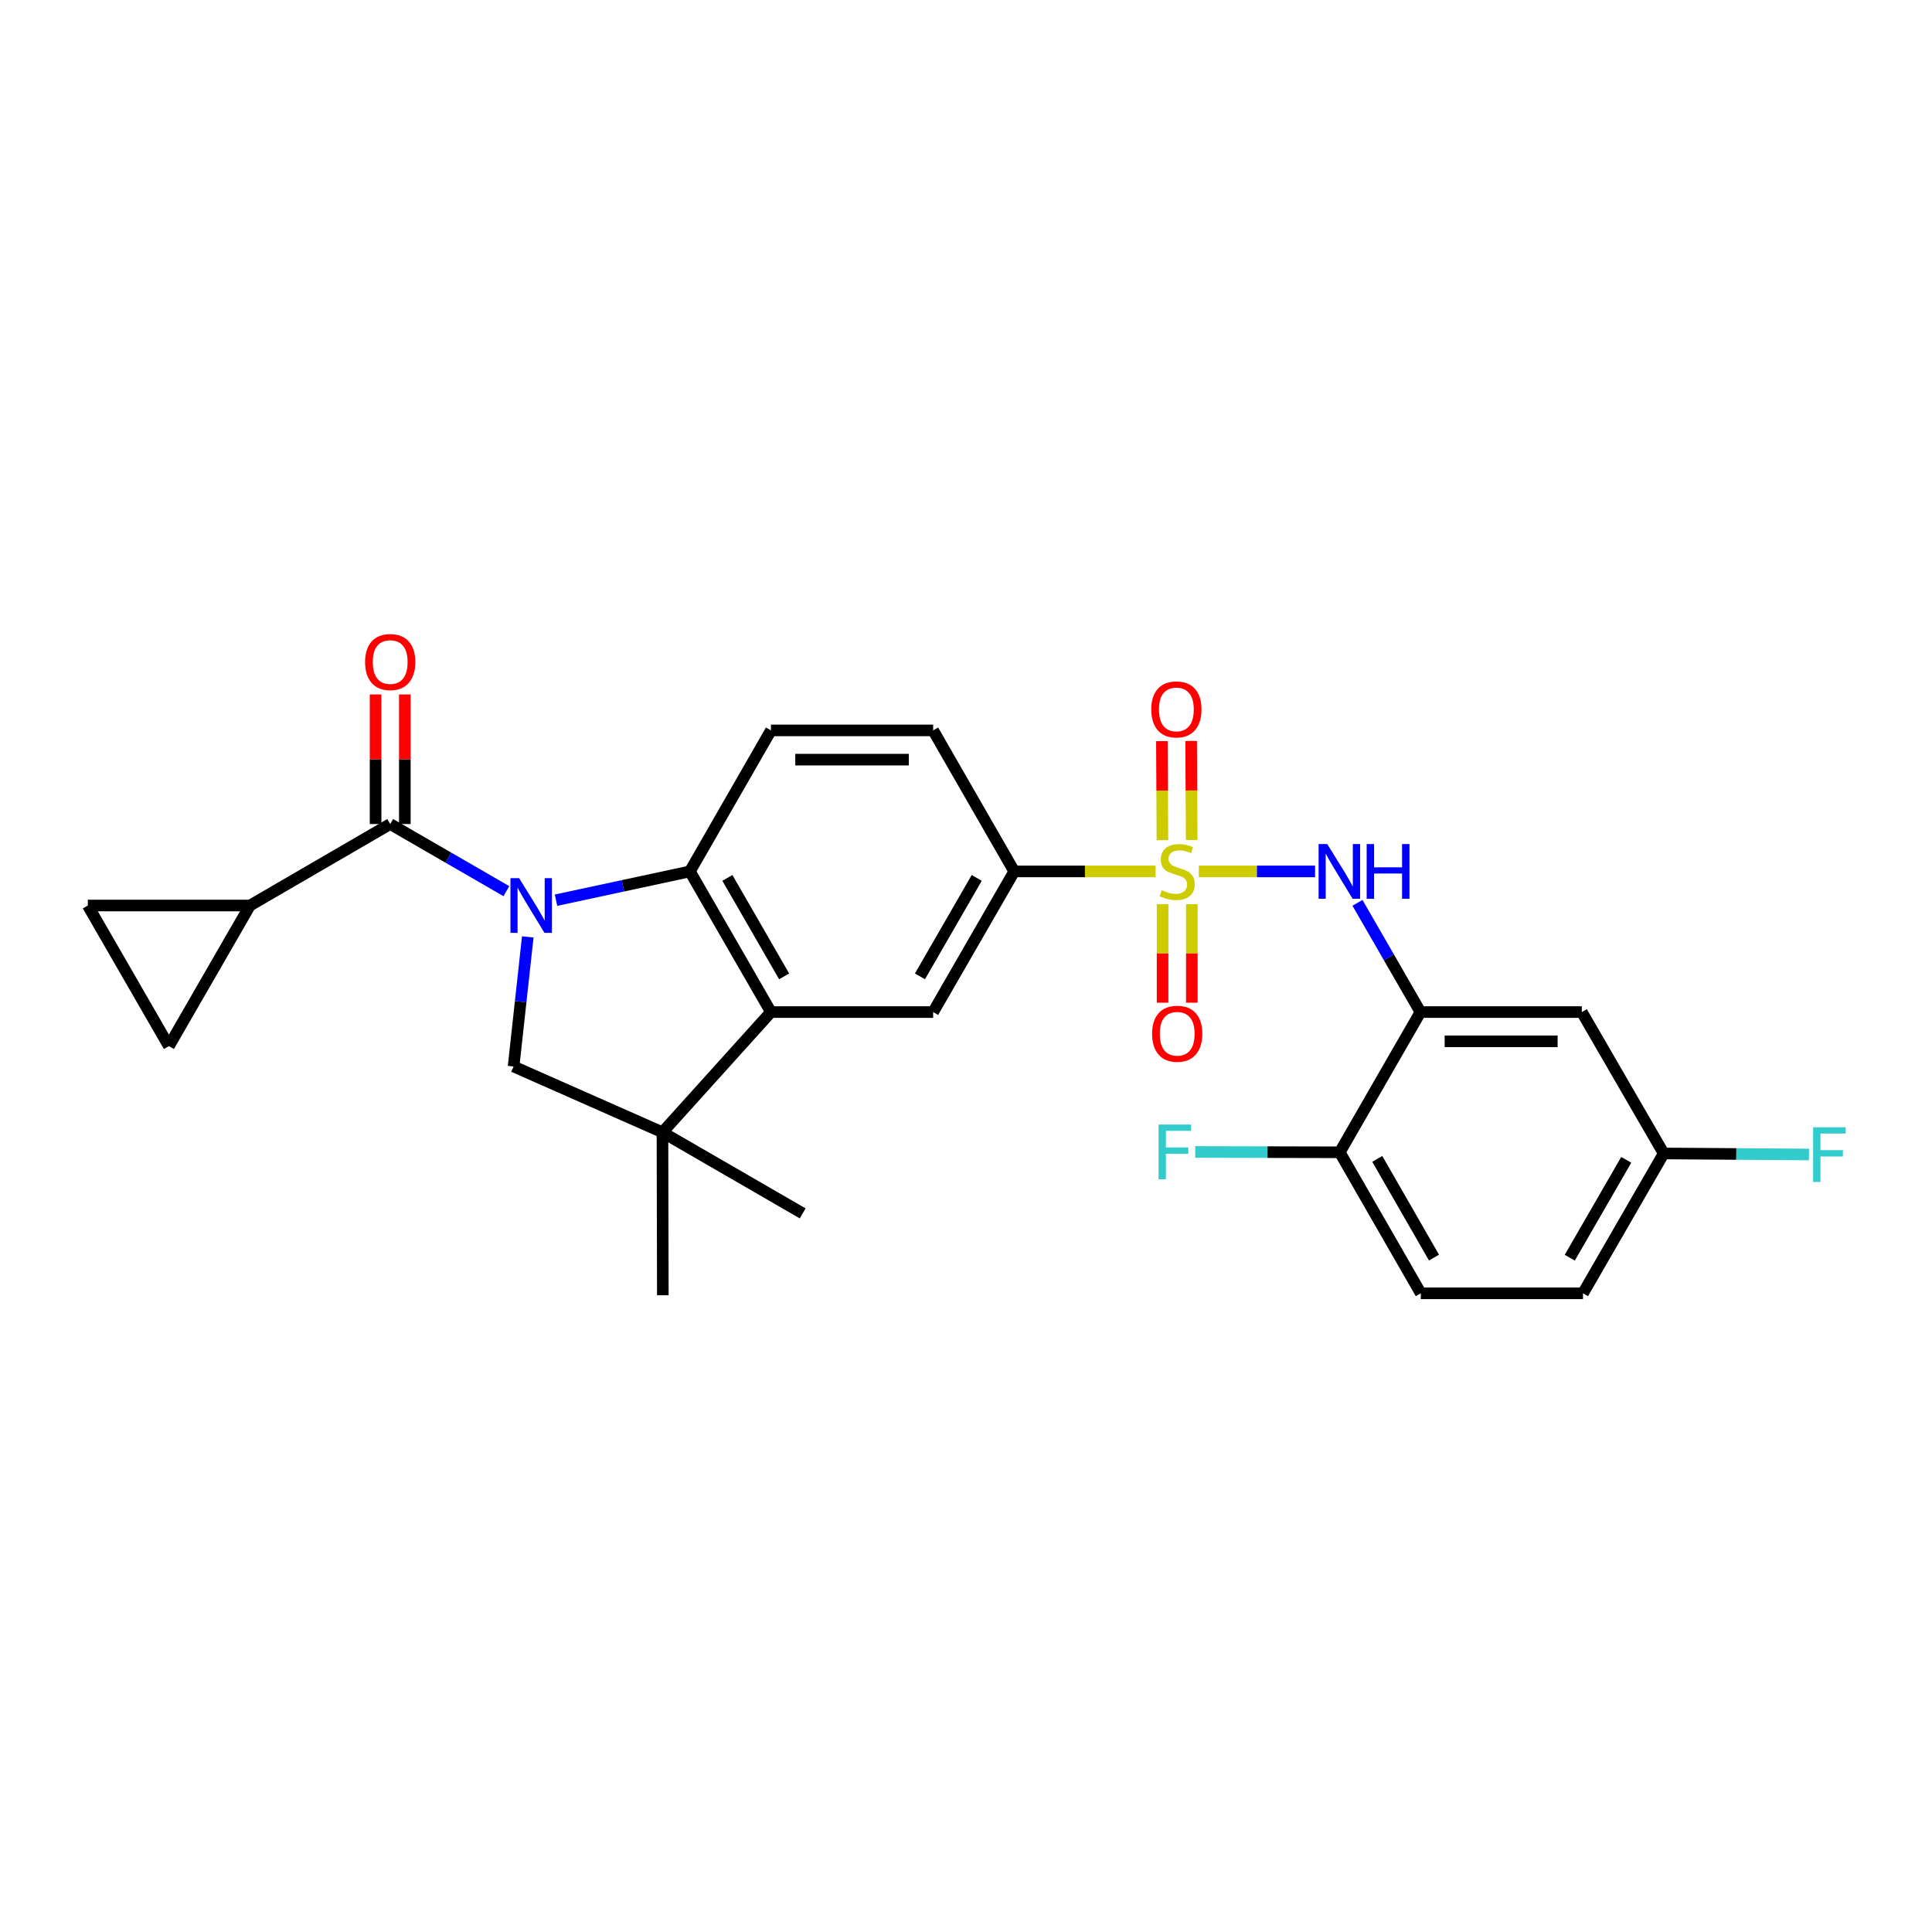 <?xml version='1.0' encoding='iso-8859-1'?>
<svg version='1.1' baseProfile='full'
              xmlns='http://www.w3.org/2000/svg'
                      xmlns:rdkit='http://www.rdkit.org/xml'
                      xmlns:xlink='http://www.w3.org/1999/xlink'
                  xml:space='preserve'
width='1000px' height='1000px' viewBox='0 0 1000 1000'>
<!-- END OF HEADER -->
<rect style='opacity:1.0;fill:#FFFFFF;stroke:none' width='1000' height='1000' x='0' y='0'> </rect>
<path class='bond-1' d='M 262.105,461.268 L 232.037,443.894' style='fill:none;fill-rule:evenodd;stroke:#0000FF;stroke-width:6px;stroke-linecap:butt;stroke-linejoin:miter;stroke-opacity:1' />
<path class='bond-1' d='M 232.037,443.894 L 201.969,426.519' style='fill:none;fill-rule:evenodd;stroke:#000000;stroke-width:6px;stroke-linecap:butt;stroke-linejoin:miter;stroke-opacity:1' />
<path class='bond-2' d='M 287.792,465.934 L 322.439,458.49' style='fill:none;fill-rule:evenodd;stroke:#0000FF;stroke-width:6px;stroke-linecap:butt;stroke-linejoin:miter;stroke-opacity:1' />
<path class='bond-2' d='M 322.439,458.49 L 357.087,451.046' style='fill:none;fill-rule:evenodd;stroke:#000000;stroke-width:6px;stroke-linecap:butt;stroke-linejoin:miter;stroke-opacity:1' />
<path class='bond-5' d='M 273.172,484.948 L 269.499,518.48' style='fill:none;fill-rule:evenodd;stroke:#0000FF;stroke-width:6px;stroke-linecap:butt;stroke-linejoin:miter;stroke-opacity:1' />
<path class='bond-5' d='M 269.499,518.48 L 265.826,552.013' style='fill:none;fill-rule:evenodd;stroke:#000000;stroke-width:6px;stroke-linecap:butt;stroke-linejoin:miter;stroke-opacity:1' />
<path class='bond-0' d='M 598.131,451.046 L 561.547,451.046' style='fill:none;fill-rule:evenodd;stroke:#CCCC00;stroke-width:6px;stroke-linecap:butt;stroke-linejoin:miter;stroke-opacity:1' />
<path class='bond-0' d='M 561.547,451.046 L 524.964,451.046' style='fill:none;fill-rule:evenodd;stroke:#000000;stroke-width:6px;stroke-linecap:butt;stroke-linejoin:miter;stroke-opacity:1' />
<path class='bond-4' d='M 620.498,451.046 L 650.592,451.046' style='fill:none;fill-rule:evenodd;stroke:#CCCC00;stroke-width:6px;stroke-linecap:butt;stroke-linejoin:miter;stroke-opacity:1' />
<path class='bond-4' d='M 650.592,451.046 L 680.687,451.046' style='fill:none;fill-rule:evenodd;stroke:#0000FF;stroke-width:6px;stroke-linecap:butt;stroke-linejoin:miter;stroke-opacity:1' />
<path class='bond-15' d='M 601.749,468.024 L 601.749,493.509' style='fill:none;fill-rule:evenodd;stroke:#CCCC00;stroke-width:6px;stroke-linecap:butt;stroke-linejoin:miter;stroke-opacity:1' />
<path class='bond-15' d='M 601.749,493.509 L 601.749,518.995' style='fill:none;fill-rule:evenodd;stroke:#FF0000;stroke-width:6px;stroke-linecap:butt;stroke-linejoin:miter;stroke-opacity:1' />
<path class='bond-15' d='M 616.889,468.024 L 616.889,493.509' style='fill:none;fill-rule:evenodd;stroke:#CCCC00;stroke-width:6px;stroke-linecap:butt;stroke-linejoin:miter;stroke-opacity:1' />
<path class='bond-15' d='M 616.889,493.509 L 616.889,518.995' style='fill:none;fill-rule:evenodd;stroke:#FF0000;stroke-width:6px;stroke-linecap:butt;stroke-linejoin:miter;stroke-opacity:1' />
<path class='bond-16' d='M 616.806,434.789 L 616.675,409.157' style='fill:none;fill-rule:evenodd;stroke:#CCCC00;stroke-width:6px;stroke-linecap:butt;stroke-linejoin:miter;stroke-opacity:1' />
<path class='bond-16' d='M 616.675,409.157 L 616.544,383.525' style='fill:none;fill-rule:evenodd;stroke:#FF0000;stroke-width:6px;stroke-linecap:butt;stroke-linejoin:miter;stroke-opacity:1' />
<path class='bond-16' d='M 601.667,434.866 L 601.536,409.234' style='fill:none;fill-rule:evenodd;stroke:#CCCC00;stroke-width:6px;stroke-linecap:butt;stroke-linejoin:miter;stroke-opacity:1' />
<path class='bond-16' d='M 601.536,409.234 L 601.405,383.603' style='fill:none;fill-rule:evenodd;stroke:#FF0000;stroke-width:6px;stroke-linecap:butt;stroke-linejoin:miter;stroke-opacity:1' />
<path class='bond-9' d='M 201.969,426.519 L 129.389,468.692' style='fill:none;fill-rule:evenodd;stroke:#000000;stroke-width:6px;stroke-linecap:butt;stroke-linejoin:miter;stroke-opacity:1' />
<path class='bond-18' d='M 209.539,426.519 L 209.539,392.985' style='fill:none;fill-rule:evenodd;stroke:#000000;stroke-width:6px;stroke-linecap:butt;stroke-linejoin:miter;stroke-opacity:1' />
<path class='bond-18' d='M 209.539,392.985 L 209.539,359.451' style='fill:none;fill-rule:evenodd;stroke:#FF0000;stroke-width:6px;stroke-linecap:butt;stroke-linejoin:miter;stroke-opacity:1' />
<path class='bond-18' d='M 194.399,426.519 L 194.399,392.985' style='fill:none;fill-rule:evenodd;stroke:#000000;stroke-width:6px;stroke-linecap:butt;stroke-linejoin:miter;stroke-opacity:1' />
<path class='bond-18' d='M 194.399,392.985 L 194.399,359.451' style='fill:none;fill-rule:evenodd;stroke:#FF0000;stroke-width:6px;stroke-linecap:butt;stroke-linejoin:miter;stroke-opacity:1' />
<path class='bond-3' d='M 357.087,451.046 L 399.041,523.844' style='fill:none;fill-rule:evenodd;stroke:#000000;stroke-width:6px;stroke-linecap:butt;stroke-linejoin:miter;stroke-opacity:1' />
<path class='bond-3' d='M 376.497,454.406 L 405.866,505.364' style='fill:none;fill-rule:evenodd;stroke:#000000;stroke-width:6px;stroke-linecap:butt;stroke-linejoin:miter;stroke-opacity:1' />
<path class='bond-13' d='M 357.087,451.046 L 399.041,378.054' style='fill:none;fill-rule:evenodd;stroke:#000000;stroke-width:6px;stroke-linecap:butt;stroke-linejoin:miter;stroke-opacity:1' />
<path class='bond-10' d='M 399.041,523.844 L 482.993,523.844' style='fill:none;fill-rule:evenodd;stroke:#000000;stroke-width:6px;stroke-linecap:butt;stroke-linejoin:miter;stroke-opacity:1' />
<path class='bond-27' d='M 399.041,523.844 L 342.889,586.078' style='fill:none;fill-rule:evenodd;stroke:#000000;stroke-width:6px;stroke-linecap:butt;stroke-linejoin:miter;stroke-opacity:1' />
<path class='bond-7' d='M 702.623,467.307 L 718.924,495.575' style='fill:none;fill-rule:evenodd;stroke:#0000FF;stroke-width:6px;stroke-linecap:butt;stroke-linejoin:miter;stroke-opacity:1' />
<path class='bond-7' d='M 718.924,495.575 L 735.226,523.844' style='fill:none;fill-rule:evenodd;stroke:#000000;stroke-width:6px;stroke-linecap:butt;stroke-linejoin:miter;stroke-opacity:1' />
<path class='bond-6' d='M 265.826,552.013 L 342.889,586.078' style='fill:none;fill-rule:evenodd;stroke:#000000;stroke-width:6px;stroke-linecap:butt;stroke-linejoin:miter;stroke-opacity:1' />
<path class='bond-25' d='M 342.889,586.078 L 343.082,670.425' style='fill:none;fill-rule:evenodd;stroke:#000000;stroke-width:6px;stroke-linecap:butt;stroke-linejoin:miter;stroke-opacity:1' />
<path class='bond-26' d='M 342.889,586.078 L 415.468,628.049' style='fill:none;fill-rule:evenodd;stroke:#000000;stroke-width:6px;stroke-linecap:butt;stroke-linejoin:miter;stroke-opacity:1' />
<path class='bond-14' d='M 735.226,523.844 L 818.748,523.844' style='fill:none;fill-rule:evenodd;stroke:#000000;stroke-width:6px;stroke-linecap:butt;stroke-linejoin:miter;stroke-opacity:1' />
<path class='bond-14' d='M 747.754,538.984 L 806.22,538.984' style='fill:none;fill-rule:evenodd;stroke:#000000;stroke-width:6px;stroke-linecap:butt;stroke-linejoin:miter;stroke-opacity:1' />
<path class='bond-17' d='M 735.226,523.844 L 693.447,596.424' style='fill:none;fill-rule:evenodd;stroke:#000000;stroke-width:6px;stroke-linecap:butt;stroke-linejoin:miter;stroke-opacity:1' />
<path class='bond-8' d='M 524.964,451.046 L 482.993,378.054' style='fill:none;fill-rule:evenodd;stroke:#000000;stroke-width:6px;stroke-linecap:butt;stroke-linejoin:miter;stroke-opacity:1' />
<path class='bond-28' d='M 524.964,451.046 L 482.993,523.844' style='fill:none;fill-rule:evenodd;stroke:#000000;stroke-width:6px;stroke-linecap:butt;stroke-linejoin:miter;stroke-opacity:1' />
<path class='bond-28' d='M 505.552,454.403 L 476.172,505.362' style='fill:none;fill-rule:evenodd;stroke:#000000;stroke-width:6px;stroke-linecap:butt;stroke-linejoin:miter;stroke-opacity:1' />
<path class='bond-11' d='M 129.389,468.692 L 87.426,541.482' style='fill:none;fill-rule:evenodd;stroke:#000000;stroke-width:6px;stroke-linecap:butt;stroke-linejoin:miter;stroke-opacity:1' />
<path class='bond-12' d='M 129.389,468.692 L 45.455,468.692' style='fill:none;fill-rule:evenodd;stroke:#000000;stroke-width:6px;stroke-linecap:butt;stroke-linejoin:miter;stroke-opacity:1' />
<path class='bond-29' d='M 87.426,541.482 L 45.455,468.692' style='fill:none;fill-rule:evenodd;stroke:#000000;stroke-width:6px;stroke-linecap:butt;stroke-linejoin:miter;stroke-opacity:1' />
<path class='bond-19' d='M 399.041,378.054 L 482.993,378.054' style='fill:none;fill-rule:evenodd;stroke:#000000;stroke-width:6px;stroke-linecap:butt;stroke-linejoin:miter;stroke-opacity:1' />
<path class='bond-19' d='M 411.634,393.194 L 470.4,393.194' style='fill:none;fill-rule:evenodd;stroke:#000000;stroke-width:6px;stroke-linecap:butt;stroke-linejoin:miter;stroke-opacity:1' />
<path class='bond-21' d='M 818.748,523.844 L 861.123,597.029' style='fill:none;fill-rule:evenodd;stroke:#000000;stroke-width:6px;stroke-linecap:butt;stroke-linejoin:miter;stroke-opacity:1' />
<path class='bond-20' d='M 693.447,596.424 L 735.402,669.415' style='fill:none;fill-rule:evenodd;stroke:#000000;stroke-width:6px;stroke-linecap:butt;stroke-linejoin:miter;stroke-opacity:1' />
<path class='bond-20' d='M 712.867,599.828 L 742.235,650.922' style='fill:none;fill-rule:evenodd;stroke:#000000;stroke-width:6px;stroke-linecap:butt;stroke-linejoin:miter;stroke-opacity:1' />
<path class='bond-22' d='M 693.447,596.424 L 656.046,596.339' style='fill:none;fill-rule:evenodd;stroke:#000000;stroke-width:6px;stroke-linecap:butt;stroke-linejoin:miter;stroke-opacity:1' />
<path class='bond-22' d='M 656.046,596.339 L 618.645,596.254' style='fill:none;fill-rule:evenodd;stroke:#33CCCC;stroke-width:6px;stroke-linecap:butt;stroke-linejoin:miter;stroke-opacity:1' />
<path class='bond-23' d='M 735.402,669.415 L 819.354,669.415' style='fill:none;fill-rule:evenodd;stroke:#000000;stroke-width:6px;stroke-linecap:butt;stroke-linejoin:miter;stroke-opacity:1' />
<path class='bond-24' d='M 861.123,597.029 L 898.725,597.295' style='fill:none;fill-rule:evenodd;stroke:#000000;stroke-width:6px;stroke-linecap:butt;stroke-linejoin:miter;stroke-opacity:1' />
<path class='bond-24' d='M 898.725,597.295 L 936.327,597.56' style='fill:none;fill-rule:evenodd;stroke:#33CCCC;stroke-width:6px;stroke-linecap:butt;stroke-linejoin:miter;stroke-opacity:1' />
<path class='bond-30' d='M 861.123,597.029 L 819.354,669.415' style='fill:none;fill-rule:evenodd;stroke:#000000;stroke-width:6px;stroke-linecap:butt;stroke-linejoin:miter;stroke-opacity:1' />
<path class='bond-30' d='M 841.744,600.32 L 812.506,650.99' style='fill:none;fill-rule:evenodd;stroke:#000000;stroke-width:6px;stroke-linecap:butt;stroke-linejoin:miter;stroke-opacity:1' />
<path  class='atom-0' d='M 268.692 454.532
L 277.972 469.532
Q 278.892 471.012, 280.372 473.692
Q 281.852 476.372, 281.932 476.532
L 281.932 454.532
L 285.692 454.532
L 285.692 482.852
L 281.812 482.852
L 271.852 466.452
Q 270.692 464.532, 269.452 462.332
Q 268.252 460.132, 267.892 459.452
L 267.892 482.852
L 264.212 482.852
L 264.212 454.532
L 268.692 454.532
' fill='#0000FF'/>
<path  class='atom-1' d='M 601.319 460.766
Q 601.639 460.886, 602.959 461.446
Q 604.279 462.006, 605.719 462.366
Q 607.199 462.686, 608.639 462.686
Q 611.319 462.686, 612.879 461.406
Q 614.439 460.086, 614.439 457.806
Q 614.439 456.246, 613.639 455.286
Q 612.879 454.326, 611.679 453.806
Q 610.479 453.286, 608.479 452.686
Q 605.959 451.926, 604.439 451.206
Q 602.959 450.486, 601.879 448.966
Q 600.839 447.446, 600.839 444.886
Q 600.839 441.326, 603.239 439.126
Q 605.679 436.926, 610.479 436.926
Q 613.759 436.926, 617.479 438.486
L 616.559 441.566
Q 613.159 440.166, 610.599 440.166
Q 607.839 440.166, 606.319 441.326
Q 604.799 442.446, 604.839 444.406
Q 604.839 445.926, 605.599 446.846
Q 606.399 447.766, 607.519 448.286
Q 608.679 448.806, 610.599 449.406
Q 613.159 450.206, 614.679 451.006
Q 616.199 451.806, 617.279 453.446
Q 618.399 455.046, 618.399 457.806
Q 618.399 461.726, 615.759 463.846
Q 613.159 465.926, 608.799 465.926
Q 606.279 465.926, 604.359 465.366
Q 602.479 464.846, 600.239 463.926
L 601.319 460.766
' fill='#CCCC00'/>
<path  class='atom-5' d='M 686.986 436.886
L 696.266 451.886
Q 697.186 453.366, 698.666 456.046
Q 700.146 458.726, 700.226 458.886
L 700.226 436.886
L 703.986 436.886
L 703.986 465.206
L 700.106 465.206
L 690.146 448.806
Q 688.986 446.886, 687.746 444.686
Q 686.546 442.486, 686.186 441.806
L 686.186 465.206
L 682.506 465.206
L 682.506 436.886
L 686.986 436.886
' fill='#0000FF'/>
<path  class='atom-5' d='M 707.386 436.886
L 711.226 436.886
L 711.226 448.926
L 725.706 448.926
L 725.706 436.886
L 729.546 436.886
L 729.546 465.206
L 725.706 465.206
L 725.706 452.126
L 711.226 452.126
L 711.226 465.206
L 707.386 465.206
L 707.386 436.886
' fill='#0000FF'/>
<path  class='atom-16' d='M 596.319 535.069
Q 596.319 528.269, 599.679 524.469
Q 603.039 520.669, 609.319 520.669
Q 615.599 520.669, 618.959 524.469
Q 622.319 528.269, 622.319 535.069
Q 622.319 541.949, 618.919 545.869
Q 615.519 549.749, 609.319 549.749
Q 603.079 549.749, 599.679 545.869
Q 596.319 541.989, 596.319 535.069
M 609.319 546.549
Q 613.639 546.549, 615.959 543.669
Q 618.319 540.749, 618.319 535.069
Q 618.319 529.509, 615.959 526.709
Q 613.639 523.869, 609.319 523.869
Q 604.999 523.869, 602.639 526.669
Q 600.319 529.469, 600.319 535.069
Q 600.319 540.789, 602.639 543.669
Q 604.999 546.549, 609.319 546.549
' fill='#FF0000'/>
<path  class='atom-17' d='M 595.89 367.191
Q 595.89 360.391, 599.25 356.591
Q 602.61 352.791, 608.89 352.791
Q 615.17 352.791, 618.53 356.591
Q 621.89 360.391, 621.89 367.191
Q 621.89 374.071, 618.49 377.991
Q 615.09 381.871, 608.89 381.871
Q 602.65 381.871, 599.25 377.991
Q 595.89 374.111, 595.89 367.191
M 608.89 378.671
Q 613.21 378.671, 615.53 375.791
Q 617.89 372.871, 617.89 367.191
Q 617.89 361.631, 615.53 358.831
Q 613.21 355.991, 608.89 355.991
Q 604.57 355.991, 602.21 358.791
Q 599.89 361.591, 599.89 367.191
Q 599.89 372.911, 602.21 375.791
Q 604.57 378.671, 608.89 378.671
' fill='#FF0000'/>
<path  class='atom-19' d='M 188.969 342.673
Q 188.969 335.873, 192.329 332.073
Q 195.689 328.273, 201.969 328.273
Q 208.249 328.273, 211.609 332.073
Q 214.969 335.873, 214.969 342.673
Q 214.969 349.553, 211.569 353.473
Q 208.169 357.353, 201.969 357.353
Q 195.729 357.353, 192.329 353.473
Q 188.969 349.593, 188.969 342.673
M 201.969 354.153
Q 206.289 354.153, 208.609 351.273
Q 210.969 348.353, 210.969 342.673
Q 210.969 337.113, 208.609 334.313
Q 206.289 331.473, 201.969 331.473
Q 197.649 331.473, 195.289 334.273
Q 192.969 337.073, 192.969 342.673
Q 192.969 348.393, 195.289 351.273
Q 197.649 354.153, 201.969 354.153
' fill='#FF0000'/>
<path  class='atom-23' d='M 599.671 582.07
L 616.511 582.07
L 616.511 585.31
L 603.471 585.31
L 603.471 593.91
L 615.071 593.91
L 615.071 597.19
L 603.471 597.19
L 603.471 610.39
L 599.671 610.39
L 599.671 582.07
' fill='#33CCCC'/>
<path  class='atom-25' d='M 938.471 583.475
L 955.311 583.475
L 955.311 586.715
L 942.271 586.715
L 942.271 595.315
L 953.871 595.315
L 953.871 598.595
L 942.271 598.595
L 942.271 611.795
L 938.471 611.795
L 938.471 583.475
' fill='#33CCCC'/>
</svg>
